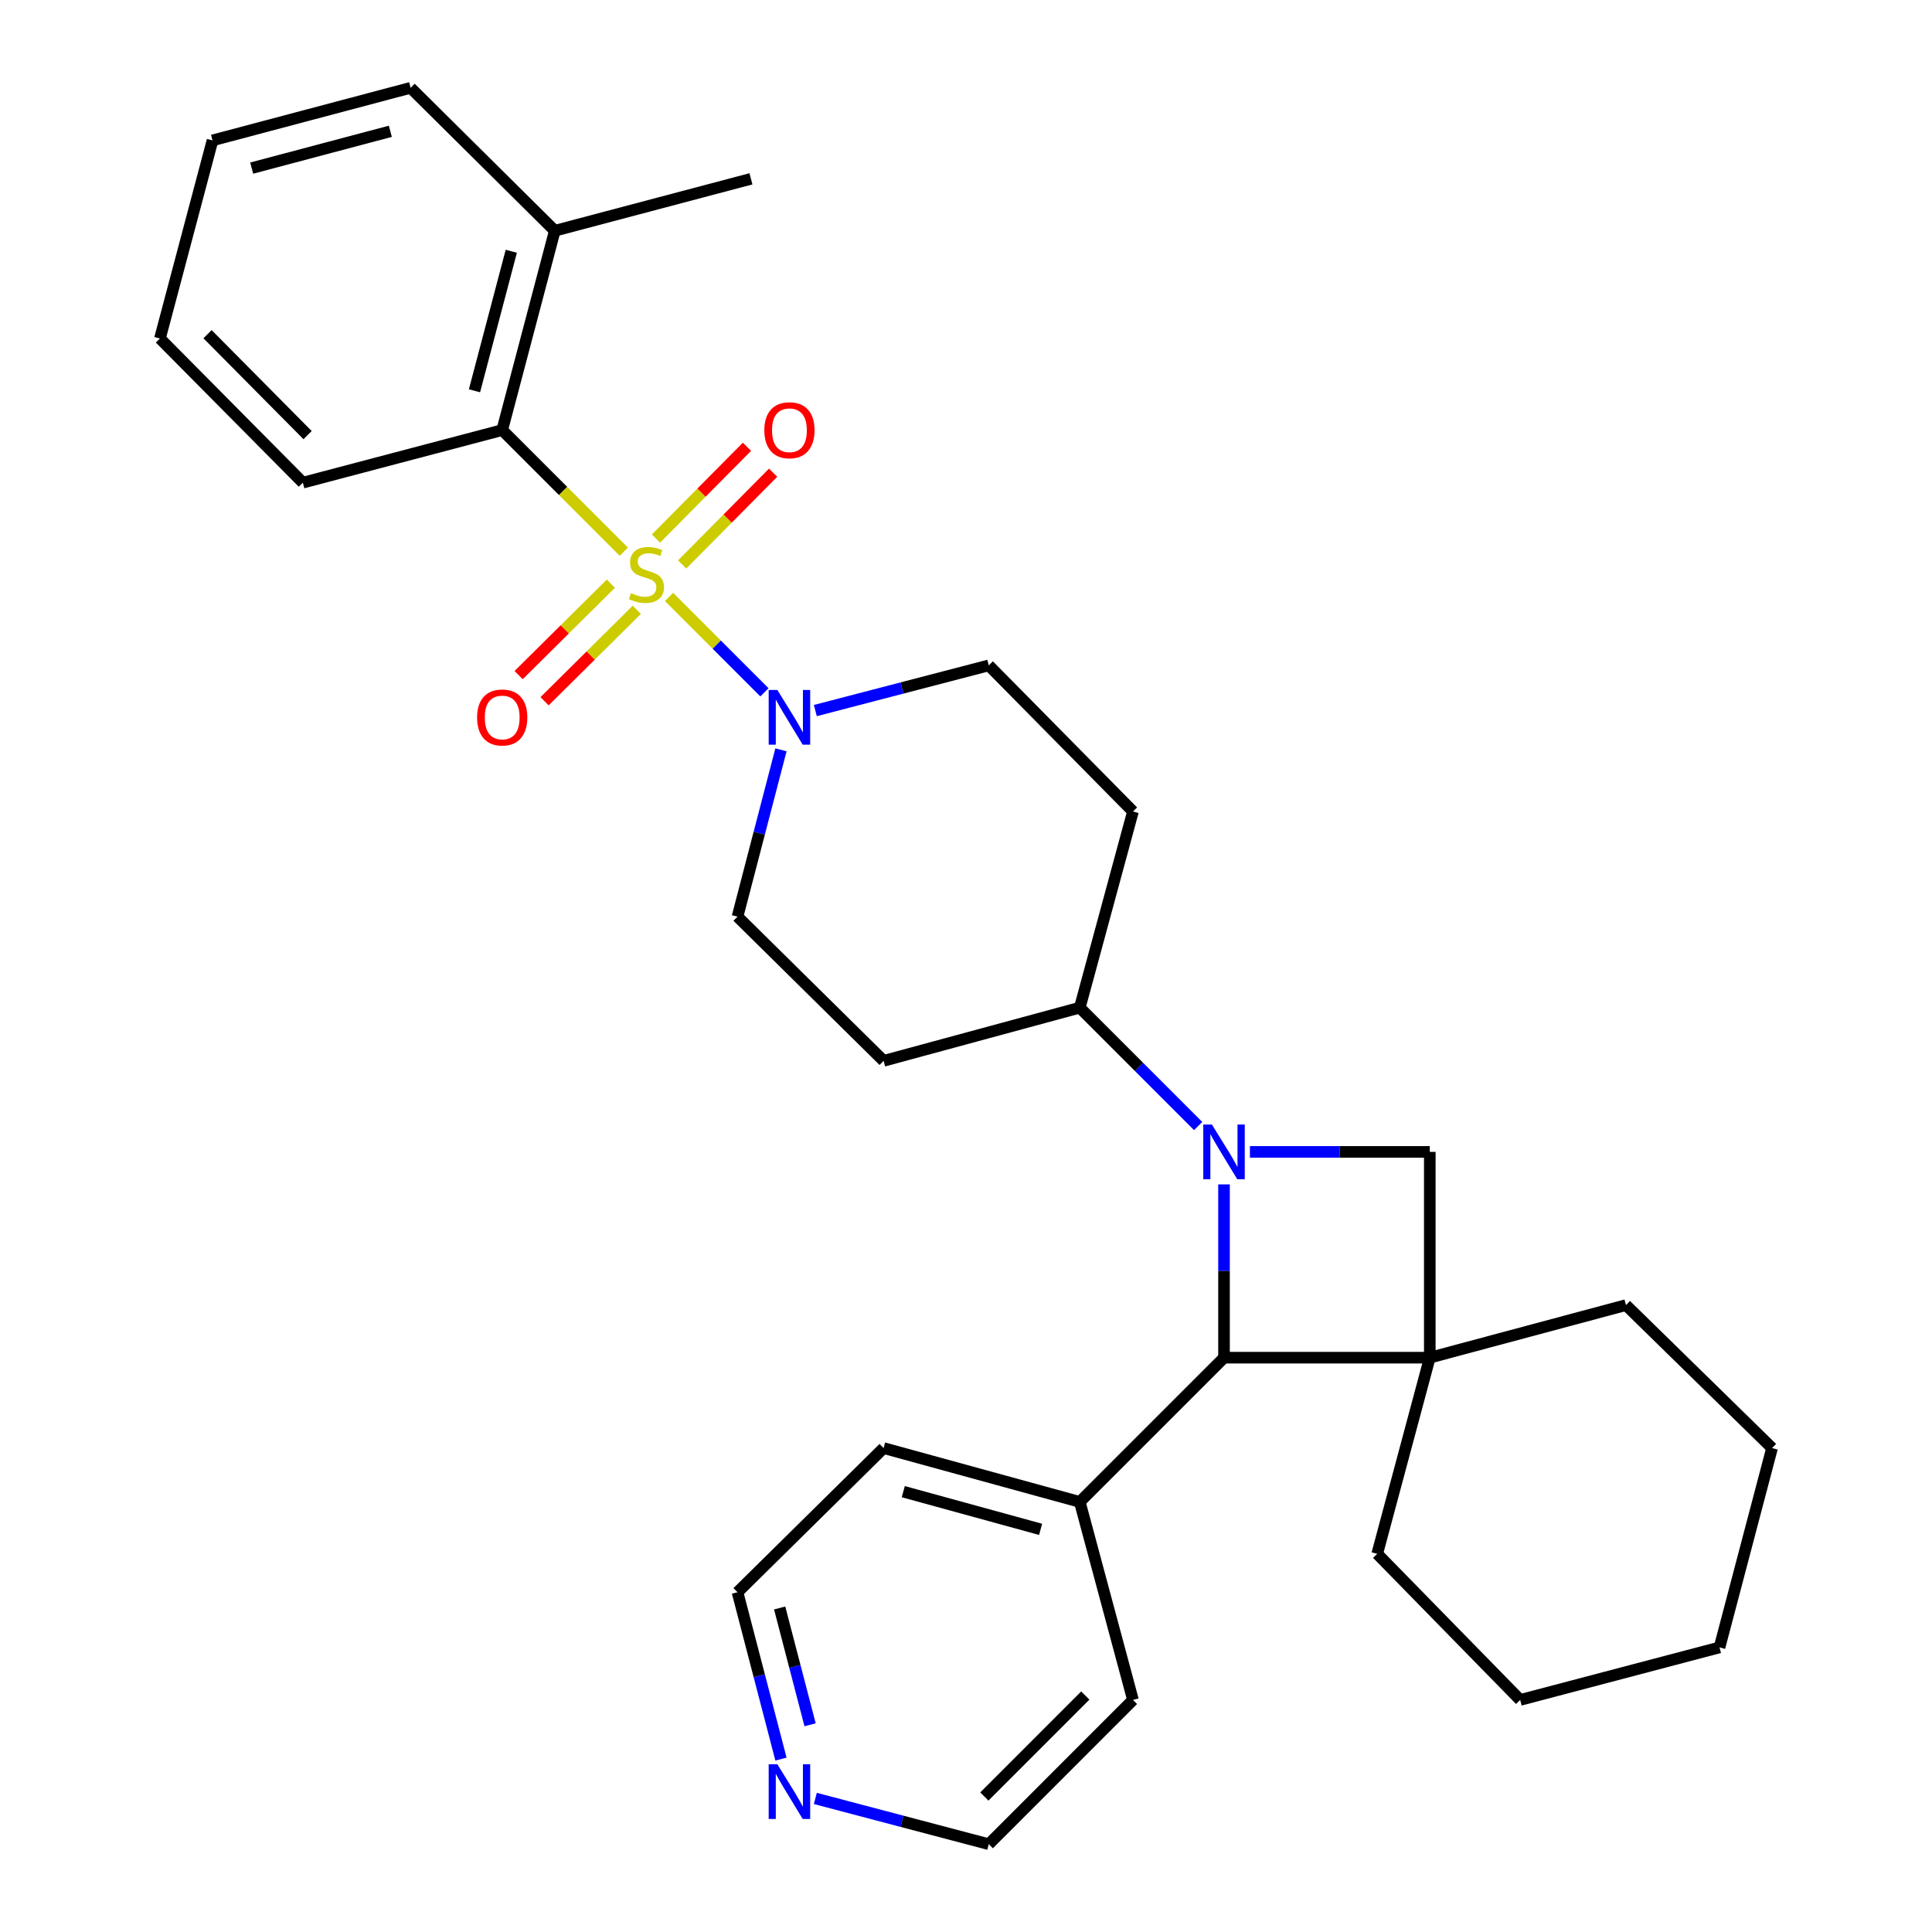 <?xml version='1.0' encoding='iso-8859-1'?>
<svg version='1.1' baseProfile='full'
              xmlns='http://www.w3.org/2000/svg'
                      xmlns:rdkit='http://www.rdkit.org/xml'
                      xmlns:xlink='http://www.w3.org/1999/xlink'
                  xml:space='preserve'
width='1000px' height='1000px' viewBox='0 0 1000 1000'>
<!-- END OF HEADER -->
<rect style='opacity:1.0;fill:#FFFFFF;stroke:none' width='1000' height='1000' x='0' y='0'> </rect>
<path class='bond-2' d='M 346.295,308.966 L 370.981,333.652' style='fill:none;fill-rule:evenodd;stroke:#CCCC00;stroke-width:6px;stroke-linecap:butt;stroke-linejoin:miter;stroke-opacity:1' />
<path class='bond-2' d='M 370.981,333.652 L 395.667,358.338' style='fill:none;fill-rule:evenodd;stroke:#0000FF;stroke-width:6px;stroke-linecap:butt;stroke-linejoin:miter;stroke-opacity:1' />
<path class='bond-5' d='M 322.879,285.55 L 291.409,254.08' style='fill:none;fill-rule:evenodd;stroke:#CCCC00;stroke-width:6px;stroke-linecap:butt;stroke-linejoin:miter;stroke-opacity:1' />
<path class='bond-5' d='M 291.409,254.08 L 259.94,222.611' style='fill:none;fill-rule:evenodd;stroke:#000000;stroke-width:6px;stroke-linecap:butt;stroke-linejoin:miter;stroke-opacity:1' />
<path class='bond-7' d='M 316.18,302.107 L 292.313,325.768' style='fill:none;fill-rule:evenodd;stroke:#CCCC00;stroke-width:6px;stroke-linecap:butt;stroke-linejoin:miter;stroke-opacity:1' />
<path class='bond-7' d='M 292.313,325.768 L 268.446,349.428' style='fill:none;fill-rule:evenodd;stroke:#FF0000;stroke-width:6px;stroke-linecap:butt;stroke-linejoin:miter;stroke-opacity:1' />
<path class='bond-7' d='M 329.6,315.644 L 305.733,339.305' style='fill:none;fill-rule:evenodd;stroke:#CCCC00;stroke-width:6px;stroke-linecap:butt;stroke-linejoin:miter;stroke-opacity:1' />
<path class='bond-7' d='M 305.733,339.305 L 281.866,362.965' style='fill:none;fill-rule:evenodd;stroke:#FF0000;stroke-width:6px;stroke-linecap:butt;stroke-linejoin:miter;stroke-opacity:1' />
<path class='bond-8' d='M 353.075,292.169 L 376.621,268.417' style='fill:none;fill-rule:evenodd;stroke:#CCCC00;stroke-width:6px;stroke-linecap:butt;stroke-linejoin:miter;stroke-opacity:1' />
<path class='bond-8' d='M 376.621,268.417 L 400.166,244.666' style='fill:none;fill-rule:evenodd;stroke:#FF0000;stroke-width:6px;stroke-linecap:butt;stroke-linejoin:miter;stroke-opacity:1' />
<path class='bond-8' d='M 339.538,278.749 L 363.083,254.998' style='fill:none;fill-rule:evenodd;stroke:#CCCC00;stroke-width:6px;stroke-linecap:butt;stroke-linejoin:miter;stroke-opacity:1' />
<path class='bond-8' d='M 363.083,254.998 L 386.629,231.246' style='fill:none;fill-rule:evenodd;stroke:#FF0000;stroke-width:6px;stroke-linecap:butt;stroke-linejoin:miter;stroke-opacity:1' />
<path class='bond-0' d='M 620.168,582.839 L 589.529,552.2' style='fill:none;fill-rule:evenodd;stroke:#0000FF;stroke-width:6px;stroke-linecap:butt;stroke-linejoin:miter;stroke-opacity:1' />
<path class='bond-0' d='M 589.529,552.2 L 558.89,521.561' style='fill:none;fill-rule:evenodd;stroke:#000000;stroke-width:6px;stroke-linecap:butt;stroke-linejoin:miter;stroke-opacity:1' />
<path class='bond-3' d='M 633.548,613.042 L 633.548,657.886' style='fill:none;fill-rule:evenodd;stroke:#0000FF;stroke-width:6px;stroke-linecap:butt;stroke-linejoin:miter;stroke-opacity:1' />
<path class='bond-3' d='M 633.548,657.886 L 633.548,702.731' style='fill:none;fill-rule:evenodd;stroke:#000000;stroke-width:6px;stroke-linecap:butt;stroke-linejoin:miter;stroke-opacity:1' />
<path class='bond-4' d='M 646.951,596.219 L 693.505,596.219' style='fill:none;fill-rule:evenodd;stroke:#0000FF;stroke-width:6px;stroke-linecap:butt;stroke-linejoin:miter;stroke-opacity:1' />
<path class='bond-4' d='M 693.505,596.219 L 740.06,596.219' style='fill:none;fill-rule:evenodd;stroke:#000000;stroke-width:6px;stroke-linecap:butt;stroke-linejoin:miter;stroke-opacity:1' />
<path class='bond-1' d='M 740.06,702.731 L 740.06,596.219' style='fill:none;fill-rule:evenodd;stroke:#000000;stroke-width:6px;stroke-linecap:butt;stroke-linejoin:miter;stroke-opacity:1' />
<path class='bond-16' d='M 740.06,702.731 L 712.844,804.255' style='fill:none;fill-rule:evenodd;stroke:#000000;stroke-width:6px;stroke-linecap:butt;stroke-linejoin:miter;stroke-opacity:1' />
<path class='bond-17' d='M 740.06,702.731 L 841.595,675.515' style='fill:none;fill-rule:evenodd;stroke:#000000;stroke-width:6px;stroke-linecap:butt;stroke-linejoin:miter;stroke-opacity:1' />
<path class='bond-32' d='M 740.06,702.731 L 633.548,702.731' style='fill:none;fill-rule:evenodd;stroke:#000000;stroke-width:6px;stroke-linecap:butt;stroke-linejoin:miter;stroke-opacity:1' />
<path class='bond-10' d='M 404.227,388.107 L 392.98,431.282' style='fill:none;fill-rule:evenodd;stroke:#0000FF;stroke-width:6px;stroke-linecap:butt;stroke-linejoin:miter;stroke-opacity:1' />
<path class='bond-10' d='M 392.98,431.282 L 381.733,474.457' style='fill:none;fill-rule:evenodd;stroke:#000000;stroke-width:6px;stroke-linecap:butt;stroke-linejoin:miter;stroke-opacity:1' />
<path class='bond-11' d='M 422.016,367.789 L 466.901,356.097' style='fill:none;fill-rule:evenodd;stroke:#0000FF;stroke-width:6px;stroke-linecap:butt;stroke-linejoin:miter;stroke-opacity:1' />
<path class='bond-11' d='M 466.901,356.097 L 511.786,344.404' style='fill:none;fill-rule:evenodd;stroke:#000000;stroke-width:6px;stroke-linecap:butt;stroke-linejoin:miter;stroke-opacity:1' />
<path class='bond-14' d='M 633.548,702.731 L 558.89,777.389' style='fill:none;fill-rule:evenodd;stroke:#000000;stroke-width:6px;stroke-linecap:butt;stroke-linejoin:miter;stroke-opacity:1' />
<path class='bond-13' d='M 259.94,222.611 L 287.156,119.435' style='fill:none;fill-rule:evenodd;stroke:#000000;stroke-width:6px;stroke-linecap:butt;stroke-linejoin:miter;stroke-opacity:1' />
<path class='bond-13' d='M 245.591,202.273 L 264.642,130.049' style='fill:none;fill-rule:evenodd;stroke:#000000;stroke-width:6px;stroke-linecap:butt;stroke-linejoin:miter;stroke-opacity:1' />
<path class='bond-18' d='M 259.94,222.611 L 156.764,249.827' style='fill:none;fill-rule:evenodd;stroke:#000000;stroke-width:6px;stroke-linecap:butt;stroke-linejoin:miter;stroke-opacity:1' />
<path class='bond-6' d='M 558.89,521.561 L 586.423,420.026' style='fill:none;fill-rule:evenodd;stroke:#000000;stroke-width:6px;stroke-linecap:butt;stroke-linejoin:miter;stroke-opacity:1' />
<path class='bond-30' d='M 558.89,521.561 L 457.355,549.094' style='fill:none;fill-rule:evenodd;stroke:#000000;stroke-width:6px;stroke-linecap:butt;stroke-linejoin:miter;stroke-opacity:1' />
<path class='bond-9' d='M 457.355,549.094 L 381.733,474.457' style='fill:none;fill-rule:evenodd;stroke:#000000;stroke-width:6px;stroke-linecap:butt;stroke-linejoin:miter;stroke-opacity:1' />
<path class='bond-12' d='M 511.786,344.404 L 586.423,420.026' style='fill:none;fill-rule:evenodd;stroke:#000000;stroke-width:6px;stroke-linecap:butt;stroke-linejoin:miter;stroke-opacity:1' />
<path class='bond-23' d='M 287.156,119.435 L 388.691,92.558' style='fill:none;fill-rule:evenodd;stroke:#000000;stroke-width:6px;stroke-linecap:butt;stroke-linejoin:miter;stroke-opacity:1' />
<path class='bond-24' d='M 287.156,119.435 L 212.53,45.455' style='fill:none;fill-rule:evenodd;stroke:#000000;stroke-width:6px;stroke-linecap:butt;stroke-linejoin:miter;stroke-opacity:1' />
<path class='bond-21' d='M 558.89,777.389 L 586.423,879.887' style='fill:none;fill-rule:evenodd;stroke:#000000;stroke-width:6px;stroke-linecap:butt;stroke-linejoin:miter;stroke-opacity:1' />
<path class='bond-22' d='M 558.89,777.389 L 457.355,749.517' style='fill:none;fill-rule:evenodd;stroke:#000000;stroke-width:6px;stroke-linecap:butt;stroke-linejoin:miter;stroke-opacity:1' />
<path class='bond-22' d='M 538.614,791.59 L 467.539,772.079' style='fill:none;fill-rule:evenodd;stroke:#000000;stroke-width:6px;stroke-linecap:butt;stroke-linejoin:miter;stroke-opacity:1' />
<path class='bond-15' d='M 404.228,910.504 L 392.98,867.323' style='fill:none;fill-rule:evenodd;stroke:#0000FF;stroke-width:6px;stroke-linecap:butt;stroke-linejoin:miter;stroke-opacity:1' />
<path class='bond-15' d='M 392.98,867.323 L 381.733,824.143' style='fill:none;fill-rule:evenodd;stroke:#000000;stroke-width:6px;stroke-linecap:butt;stroke-linejoin:miter;stroke-opacity:1' />
<path class='bond-15' d='M 419.3,892.745 L 411.427,862.519' style='fill:none;fill-rule:evenodd;stroke:#0000FF;stroke-width:6px;stroke-linecap:butt;stroke-linejoin:miter;stroke-opacity:1' />
<path class='bond-15' d='M 411.427,862.519 L 403.554,832.292' style='fill:none;fill-rule:evenodd;stroke:#000000;stroke-width:6px;stroke-linecap:butt;stroke-linejoin:miter;stroke-opacity:1' />
<path class='bond-33' d='M 422.018,930.866 L 466.902,942.706' style='fill:none;fill-rule:evenodd;stroke:#0000FF;stroke-width:6px;stroke-linecap:butt;stroke-linejoin:miter;stroke-opacity:1' />
<path class='bond-33' d='M 466.902,942.706 L 511.786,954.545' style='fill:none;fill-rule:evenodd;stroke:#000000;stroke-width:6px;stroke-linecap:butt;stroke-linejoin:miter;stroke-opacity:1' />
<path class='bond-25' d='M 712.844,804.255 L 786.846,879.887' style='fill:none;fill-rule:evenodd;stroke:#000000;stroke-width:6px;stroke-linecap:butt;stroke-linejoin:miter;stroke-opacity:1' />
<path class='bond-26' d='M 841.595,675.515 L 917.216,749.517' style='fill:none;fill-rule:evenodd;stroke:#000000;stroke-width:6px;stroke-linecap:butt;stroke-linejoin:miter;stroke-opacity:1' />
<path class='bond-27' d='M 156.764,249.827 L 82.784,175.201' style='fill:none;fill-rule:evenodd;stroke:#000000;stroke-width:6px;stroke-linecap:butt;stroke-linejoin:miter;stroke-opacity:1' />
<path class='bond-27' d='M 159.204,225.213 L 107.418,172.975' style='fill:none;fill-rule:evenodd;stroke:#000000;stroke-width:6px;stroke-linecap:butt;stroke-linejoin:miter;stroke-opacity:1' />
<path class='bond-19' d='M 511.786,954.545 L 586.423,879.887' style='fill:none;fill-rule:evenodd;stroke:#000000;stroke-width:6px;stroke-linecap:butt;stroke-linejoin:miter;stroke-opacity:1' />
<path class='bond-19' d='M 509.501,929.87 L 561.747,877.609' style='fill:none;fill-rule:evenodd;stroke:#000000;stroke-width:6px;stroke-linecap:butt;stroke-linejoin:miter;stroke-opacity:1' />
<path class='bond-20' d='M 381.733,824.143 L 457.355,749.517' style='fill:none;fill-rule:evenodd;stroke:#000000;stroke-width:6px;stroke-linecap:butt;stroke-linejoin:miter;stroke-opacity:1' />
<path class='bond-31' d='M 212.53,45.455 L 109.999,72.67' style='fill:none;fill-rule:evenodd;stroke:#000000;stroke-width:6px;stroke-linecap:butt;stroke-linejoin:miter;stroke-opacity:1' />
<path class='bond-31' d='M 202.04,67.96 L 130.269,87.011' style='fill:none;fill-rule:evenodd;stroke:#000000;stroke-width:6px;stroke-linecap:butt;stroke-linejoin:miter;stroke-opacity:1' />
<path class='bond-34' d='M 786.846,879.887 L 890.022,852.693' style='fill:none;fill-rule:evenodd;stroke:#000000;stroke-width:6px;stroke-linecap:butt;stroke-linejoin:miter;stroke-opacity:1' />
<path class='bond-29' d='M 917.216,749.517 L 890.022,852.693' style='fill:none;fill-rule:evenodd;stroke:#000000;stroke-width:6px;stroke-linecap:butt;stroke-linejoin:miter;stroke-opacity:1' />
<path class='bond-28' d='M 82.784,175.201 L 109.999,72.67' style='fill:none;fill-rule:evenodd;stroke:#000000;stroke-width:6px;stroke-linecap:butt;stroke-linejoin:miter;stroke-opacity:1' />
<path  class='atom-0' d='M 326.598 306.989
Q 326.918 307.109, 328.238 307.669
Q 329.558 308.229, 330.998 308.589
Q 332.478 308.909, 333.918 308.909
Q 336.598 308.909, 338.158 307.629
Q 339.718 306.309, 339.718 304.029
Q 339.718 302.469, 338.918 301.509
Q 338.158 300.549, 336.958 300.029
Q 335.758 299.509, 333.758 298.909
Q 331.238 298.149, 329.718 297.429
Q 328.238 296.709, 327.158 295.189
Q 326.118 293.669, 326.118 291.109
Q 326.118 287.549, 328.518 285.349
Q 330.958 283.149, 335.758 283.149
Q 339.038 283.149, 342.758 284.709
L 341.838 287.789
Q 338.438 286.389, 335.878 286.389
Q 333.118 286.389, 331.598 287.549
Q 330.078 288.669, 330.118 290.629
Q 330.118 292.149, 330.878 293.069
Q 331.678 293.989, 332.798 294.509
Q 333.958 295.029, 335.878 295.629
Q 338.438 296.429, 339.958 297.229
Q 341.478 298.029, 342.558 299.669
Q 343.678 301.269, 343.678 304.029
Q 343.678 307.949, 341.038 310.069
Q 338.438 312.149, 334.078 312.149
Q 331.558 312.149, 329.638 311.589
Q 327.758 311.069, 325.518 310.149
L 326.598 306.989
' fill='#CCCC00'/>
<path  class='atom-1' d='M 627.288 582.059
L 636.568 597.059
Q 637.488 598.539, 638.968 601.219
Q 640.448 603.899, 640.528 604.059
L 640.528 582.059
L 644.288 582.059
L 644.288 610.379
L 640.408 610.379
L 630.448 593.979
Q 629.288 592.059, 628.048 589.859
Q 626.848 587.659, 626.488 586.979
L 626.488 610.379
L 622.808 610.379
L 622.808 582.059
L 627.288 582.059
' fill='#0000FF'/>
<path  class='atom-3' d='M 402.35 357.121
L 411.63 372.121
Q 412.55 373.601, 414.03 376.281
Q 415.51 378.961, 415.59 379.121
L 415.59 357.121
L 419.35 357.121
L 419.35 385.441
L 415.47 385.441
L 405.51 369.041
Q 404.35 367.121, 403.11 364.921
Q 401.91 362.721, 401.55 362.041
L 401.55 385.441
L 397.87 385.441
L 397.87 357.121
L 402.35 357.121
' fill='#0000FF'/>
<path  class='atom-8' d='M 246.94 371.361
Q 246.94 364.561, 250.3 360.761
Q 253.66 356.961, 259.94 356.961
Q 266.22 356.961, 269.58 360.761
Q 272.94 364.561, 272.94 371.361
Q 272.94 378.241, 269.54 382.161
Q 266.14 386.041, 259.94 386.041
Q 253.7 386.041, 250.3 382.161
Q 246.94 378.281, 246.94 371.361
M 259.94 382.841
Q 264.26 382.841, 266.58 379.961
Q 268.94 377.041, 268.94 371.361
Q 268.94 365.801, 266.58 363.001
Q 264.26 360.161, 259.94 360.161
Q 255.62 360.161, 253.26 362.961
Q 250.94 365.761, 250.94 371.361
Q 250.94 377.081, 253.26 379.961
Q 255.62 382.841, 259.94 382.841
' fill='#FF0000'/>
<path  class='atom-9' d='M 395.61 222.691
Q 395.61 215.891, 398.97 212.091
Q 402.33 208.291, 408.61 208.291
Q 414.89 208.291, 418.25 212.091
Q 421.61 215.891, 421.61 222.691
Q 421.61 229.571, 418.21 233.491
Q 414.81 237.371, 408.61 237.371
Q 402.37 237.371, 398.97 233.491
Q 395.61 229.611, 395.61 222.691
M 408.61 234.171
Q 412.93 234.171, 415.25 231.291
Q 417.61 228.371, 417.61 222.691
Q 417.61 217.131, 415.25 214.331
Q 412.93 211.491, 408.61 211.491
Q 404.29 211.491, 401.93 214.291
Q 399.61 217.091, 399.61 222.691
Q 399.61 228.411, 401.93 231.291
Q 404.29 234.171, 408.61 234.171
' fill='#FF0000'/>
<path  class='atom-16' d='M 402.35 913.17
L 411.63 928.17
Q 412.55 929.65, 414.03 932.33
Q 415.51 935.01, 415.59 935.17
L 415.59 913.17
L 419.35 913.17
L 419.35 941.49
L 415.47 941.49
L 405.51 925.09
Q 404.35 923.17, 403.11 920.97
Q 401.91 918.77, 401.55 918.09
L 401.55 941.49
L 397.87 941.49
L 397.87 913.17
L 402.35 913.17
' fill='#0000FF'/>
</svg>
